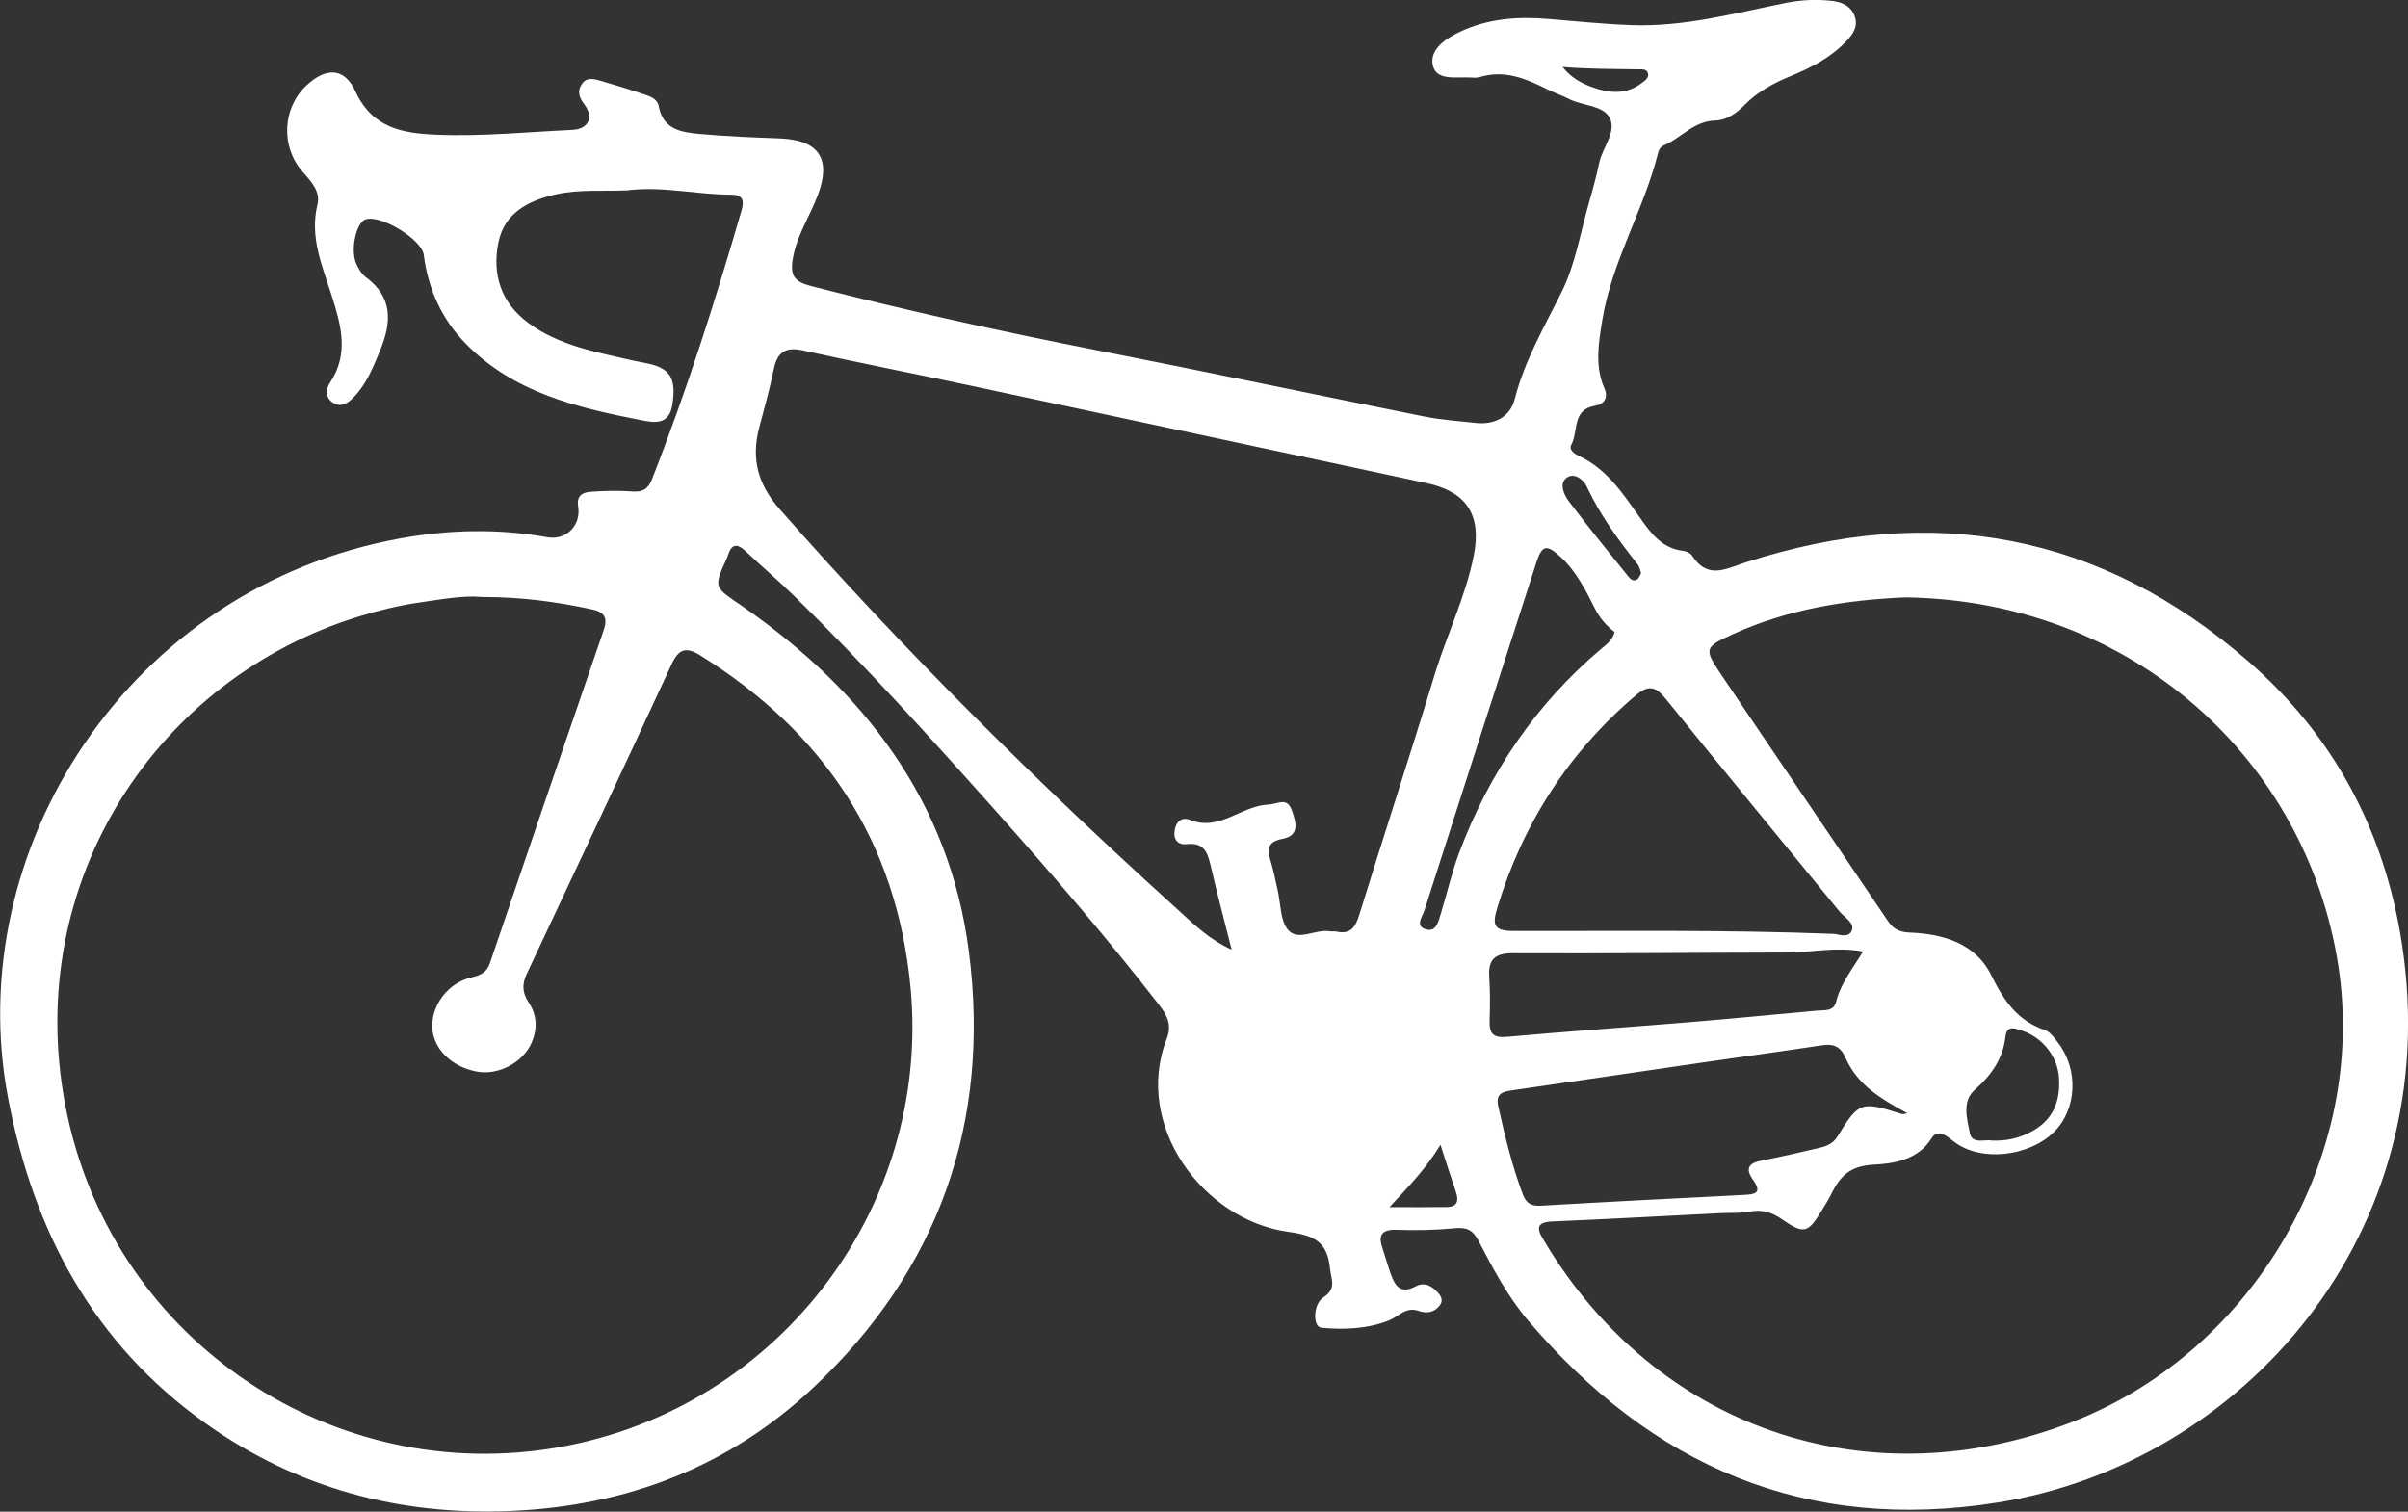<?xml version="1.0" encoding="UTF-8"?>
<svg id="Laag_1" data-name="Laag 1" xmlns="http://www.w3.org/2000/svg" viewBox="0 0 574.43 360.66">
  <rect x="0" y="0" width="574.43" height="360.66" fill="#333333" stroke="none"/>
  <defs>
    <style>
      .cls-1 {
        fill: #fff;
        stroke-width: 0px;
      }
    </style>
  </defs>
  <path class="cls-1" d="M149.94,45.4c-5.8.3-11.64-.32-17.42.99-6.62,1.51-12.23,4.47-13.64,11.52-1.5,7.5.58,14.23,7.04,19.05,7.33,5.47,16.11,6.98,24.7,8.98,1.46.34,2.95.55,4.4.9,5.05,1.21,6.33,3.78,5.35,9.84-.78,4.82-4.38,4.16-7.3,3.59-15.28-2.98-30.39-6.52-41.89-18.2-5.81-5.9-9.04-13.1-10.1-21.29-.48-3.71-10.44-9.74-13.93-8.42-2.21.84-3.62,7.3-2.16,10.56.53,1.19,1.28,2.47,2.3,3.22,6.5,4.81,6.11,10.84,3.4,17.42-1.65,4.02-3.25,8.06-6.34,11.24-1.33,1.38-2.97,2.48-4.87,1.31-1.98-1.21-1.77-3.28-.72-4.86,4.53-6.84,2.6-13.66.41-20.61-2.24-7.09-5.37-14.01-3.43-21.88.77-3.15-1.64-5.6-3.63-7.88-5.17-5.95-4.73-15.11.96-20.46,4.68-4.39,9.08-4.35,11.7,1.35,4.01,8.74,11.16,10.03,19.3,10.37,10.85.46,21.64-.65,32.44-1.15,3.85-.18,5.23-2.96,2.91-6.04-1.31-1.74-1.77-3.22-.6-4.93,1.17-1.72,2.97-1.18,4.57-.71,3.36.98,6.71,1.99,10.02,3.12,1.55.53,3.38,1.02,3.74,2.95,1.05,5.61,5.53,6.2,9.86,6.59,6.3.57,12.63.82,18.95,1.05,9.46.35,12.49,4.92,9.02,13.83-1.92,4.94-4.91,9.38-5.85,14.81-.69,4.05.33,5.54,4.28,6.56,22.59,5.83,45.35,10.85,68.24,15.34,26.15,5.13,52.22,10.63,78.35,15.86,3.91.78,7.92,1.02,11.89,1.48,4.6.54,8.36-1.41,9.44-5.66,2.36-9.25,7.09-17.28,11.25-25.69,3.2-6.47,4.39-13.94,6.41-20.98.92-3.2,1.81-6.42,2.49-9.68.77-3.69,4.25-7.47,2.5-10.79-1.59-3.02-6.47-2.83-9.72-4.5-1.63-.84-3.39-1.41-5.02-2.23-5.13-2.57-10.29-4.79-16.23-2.99-.77.23-1.66.14-2.49.1-3.24-.16-7.87.81-8.71-2.86-.87-3.82,3.05-6.41,6.41-8.01,6.63-3.17,13.74-3.71,20.99-3.1,6.63.55,13.27,1.23,19.91,1.48,12.63.48,24.76-2.87,36.99-5.32,3.64-.73,7.29-.87,10.94-.46,2.39.27,4.58,1.25,5.43,3.79.79,2.38-.49,4.19-2.03,5.81-3.75,3.97-8.51,6.39-13.46,8.42-4.06,1.67-7.81,3.73-10.9,6.89-1.92,1.96-4.28,3.58-6.95,3.64-5.14.12-8.14,4.24-12.37,5.99-.52.22-1.03.92-1.17,1.49-3.39,13.77-11.12,26.1-13.39,40.23-.87,5.41-1.82,10.87.53,16.2.98,2.23-.11,3.78-2.18,4.12-5.64.91-3.99,6.15-5.73,9.33-.63,1.16.67,2.12,1.76,2.63,6.7,3.1,10.56,9.01,14.59,14.73,2.63,3.74,5.26,7.34,10.31,7.95.77.09,1.77.54,2.17,1.15,3.73,5.77,8.05,3.12,12.88,1.56,44.3-14.33,84.63-6.98,119.86,23.7,20.28,17.66,32.39,40.3,36.54,67.09,10.81,69.65-38.28,124.22-96.26,133.53-45.91,7.37-82.66-8.73-112.18-43.43-4.86-5.72-8.39-12.43-11.85-19.08-1.27-2.45-2.78-3.18-5.54-2.91-4.63.45-9.33.53-13.98.38-3.69-.12-4.38,1.39-3.31,4.51.64,1.89,1.18,3.82,1.83,5.71,1.01,2.94,2.28,5.31,6.09,3.26,2.1-1.13,3.86-.07,5.3,1.53.85.94,1.27,1.99.34,3.13-1.35,1.64-3.1,1.85-4.98,1.2-3.06-1.06-4.69,1.3-6.98,2.24-4.91,2.02-10.9,2.34-16.28,1.76-1.91-.2-2.02-5.52.57-7.23,3.2-2.12,1.83-4.17,1.57-6.81-.62-6.38-3.58-7.94-10.01-8.83-20.32-2.81-36.98-25.46-28.95-46.06,1.33-3.41.04-5.69-1.89-8.17-12.27-15.8-25.32-30.95-38.62-45.88-15.63-17.54-31.39-34.97-48.18-51.42-3.81-3.73-7.88-7.18-11.75-10.84-2.05-1.93-3.4-1.76-4.24,1.01-.05.16-.1.32-.17.47-3.46,7.54-3.07,6.99,3.78,11.75,28.98,20.15,49.29,46.55,53.89,82.34,5.21,40.63-7.15,75.83-37.17,104.02-20.09,18.86-44.47,28.18-72,29.38-26.72,1.17-51.26-5.43-73.05-20.99-26.66-19.03-40.88-45.61-46.97-77.41-11.29-58.97,28.37-121.92,93.8-133.68,11.54-2.07,23.18-2.32,34.8-.23,4.44.8,8.12-2.75,7.37-7.35-.44-2.71,1.2-3.37,3.05-3.5,3.31-.25,6.67-.31,9.97-.07,2.42.18,3.71-.67,4.56-2.84,8.24-20.95,15.04-42.38,21.33-63.99.61-2.09.83-3.99-2.42-3.99-8.16,0-16.22-2.03-24.43-1.08ZM114.8,142.42c-4.18-.39-9.46.56-14.72,1.32-4.76.69-9.5,1.83-14.1,3.23-48.51,14.74-80.57,63.25-70.42,116.64,10.43,54.92,61.84,90.16,115.25,82.09,53.91-8.14,91.46-57.02,86.39-110.21-3.33-34.88-20.72-60.81-50.18-79.14-3.42-2.13-5.14-1.48-6.82,2.14-11.4,24.64-22.93,49.22-34.51,73.78-1.21,2.56-1.13,4.6.45,6.94,1.99,2.96,2.09,6.27.68,9.55-2.09,4.82-8.04,7.9-13.18,6.89-6.02-1.19-10.3-5.46-10.51-10.49-.23-5.38,3.75-10.67,9.38-11.98,2.16-.5,3.61-1.19,4.36-3.4,9-26.49,18.04-52.98,27.14-79.44,1-2.91.24-4.3-2.77-4.95-8.33-1.78-16.71-2.98-26.44-2.96ZM454.68,142.52c-14.24.6-28.14,2.8-41.25,8.77-6.82,3.1-7.04,3.44-2.87,9.62,13.21,19.62,26.54,39.15,39.75,58.77,1.36,2.02,2.83,2.72,5.29,2.82,8,.32,15.67,2.59,19.4,10.14,2.98,6.04,6.23,10.88,12.81,13.11,1.27.43,2.29,1.91,3.19,3.08,4.86,6.37,4.43,15.74-.89,21.12-6,6.06-17.63,7.33-23.94,2.46-1.83-1.41-3.91-3.26-5.44-.78-3.26,5.28-9.4,6.01-13.68,6.23-5.96.32-8.18,2.92-10.3,7.22-.66,1.34-1.5,2.6-2.27,3.88-3.16,5.23-4.18,5.56-9.36,1.96-2.51-1.75-4.91-2.42-7.92-1.82-2.1.42-4.31.22-6.48.32-13.46.68-26.92,1.44-40.38,2-3.78.16-3.85,1.65-2.17,4.3.53.84,1.02,1.72,1.55,2.57,27.21,43.35,77.12,59.63,125.07,40.79,42.9-16.86,70.03-63.5,63-108.78-7.59-48.9-48.91-86.93-103.09-87.77ZM293.81,226.56c-1.78-7.08-3.49-13.45-4.97-19.88-.73-3.17-1.55-5.74-5.68-5.28-2.32.26-3.34-1.21-2.91-3.49.38-2,1.74-3.05,3.63-2.29,7,2.82,12.21-3.37,18.7-3.67,2.5-.12,4.43-1.97,5.68,1.62,1.03,2.97,1.67,5.82-2.39,6.59-3.65.69-3.58,2.64-2.72,5.41.69,2.22,1.1,4.53,1.63,6.8.76,3.23.58,7.25,2.49,9.49,2.41,2.83,6.59-.29,9.99.34.48.09,1.02-.06,1.49.05,3.39.76,4.58-.97,5.51-4,5.89-19.09,12.14-38.08,17.95-57.2,2.9-9.56,7.38-18.59,9.35-28.45,1.95-9.79-1.72-15.31-11.4-17.37-36.15-7.7-72.28-15.48-108.43-23.18-13.35-2.85-26.75-5.46-40.08-8.42-4.18-.93-6.2.29-7.05,4.42-.97,4.72-2.28,9.38-3.5,14.04-1.92,7.32-.33,13.43,4.81,19.29,29.71,33.85,61.68,65.44,95.04,95.64,3.74,3.38,7.39,7.07,12.84,9.54ZM437.13,222.8c.84-.16,3.57,1.22,4.52-.56,1.05-1.97-1.64-3.3-2.83-4.76-13.79-16.9-27.71-33.7-41.4-50.68-2.43-3.02-4.15-3.51-7.2-.91-16.06,13.67-26.94,30.6-33.06,50.76-1.28,4.21-.67,5.46,3.97,5.47,24.98.05,49.96-.33,76,.68ZM454.99,265.6c-6.07-3.33-11.85-6.65-14.68-13.12-1.27-2.9-2.94-3.51-5.77-3.08-9.37,1.43-18.76,2.69-28.14,4.06-15.14,2.2-30.27,4.45-45.41,6.63-2.32.34-4.31.63-3.58,3.86,1.6,7.15,3.3,14.26,5.91,21.13.75,1.96,1.98,2.72,4.21,2.59,16.1-.94,32.21-1.76,48.32-2.57,2.53-.13,4.72-.28,2.38-3.54-2.01-2.79-1.09-4.08,2.08-4.68,4.41-.83,8.78-1.9,13.16-2.88,1.95-.44,3.69-.93,4.92-2.93,5.05-8.26,5.6-8.37,15.23-5.3.4.13.92-.1,1.38-.16ZM444.44,227.02c-6.51-1.2-12.26.22-18.03.23-21.8.04-43.6.27-65.4.17-4.4-.02-6.05,1.44-5.75,5.75.24,3.48.19,6.99.08,10.48-.09,3.02.96,4.01,4.14,3.72,14.4-1.29,28.83-2.28,43.24-3.47,10.27-.85,20.52-1.85,30.78-2.78,1.78-.16,3.93.24,4.52-2.15,1.06-4.3,3.8-7.69,6.41-11.95ZM385.16,150.78c-1.89-1.43-3.48-3.22-4.63-5.47-2.26-4.44-4.47-8.95-8.22-12.41-3.35-3.09-4.45-2.89-5.8,1.27-8.95,27.69-17.88,55.38-26.73,83.1-.45,1.41-2.39,3.74.51,4.49,2.32.6,2.83-1.85,3.36-3.56,1.52-4.92,2.64-9.99,4.45-14.79,7.17-19.03,18.25-35.39,33.84-48.59,1.23-1.04,2.7-1.99,3.22-4.03ZM475.02,272.11c3.37.15,6.1-.46,8.7-1.68,5.47-2.55,7.89-6.89,7.45-13.36-.35-5.13-4.08-9.74-9.15-11.29-1.64-.5-3.31-1.13-3.62,1.6-.61,5.23-3.33,9.13-7.28,12.6-3.15,2.77-1.88,6.92-1.22,10.34.53,2.74,3.6,1.48,5.11,1.79ZM391.49,136.74c-.3-.82-.4-1.54-.79-2.04-4.64-5.85-9.03-11.83-12.21-18.67-.75-1.62-3.09-3.48-4.92-1.92-1.62,1.38-.46,3.99.65,5.46,4.58,6.1,9.43,12,14.2,17.96.52.65,1.24,1.29,2.11.72.47-.32.68-1.03.97-1.51ZM331.46,288.01c5.4,0,9.52.04,13.63-.02,2.66-.04,2.93-1.55,2.19-3.72-1.18-3.43-2.27-6.89-3.66-11.15-3.34,5.58-7.37,9.71-12.15,14.89ZM372.75,15.98c1.95,2.47,4.36,3.85,7.01,4.8,4.06,1.46,8.07,1.89,11.81-.92.79-.6,1.82-1.25,1.56-2.32-.29-1.2-1.57-.98-2.52-1-5.92-.09-11.85-.07-17.86-.56Z"/>
</svg>